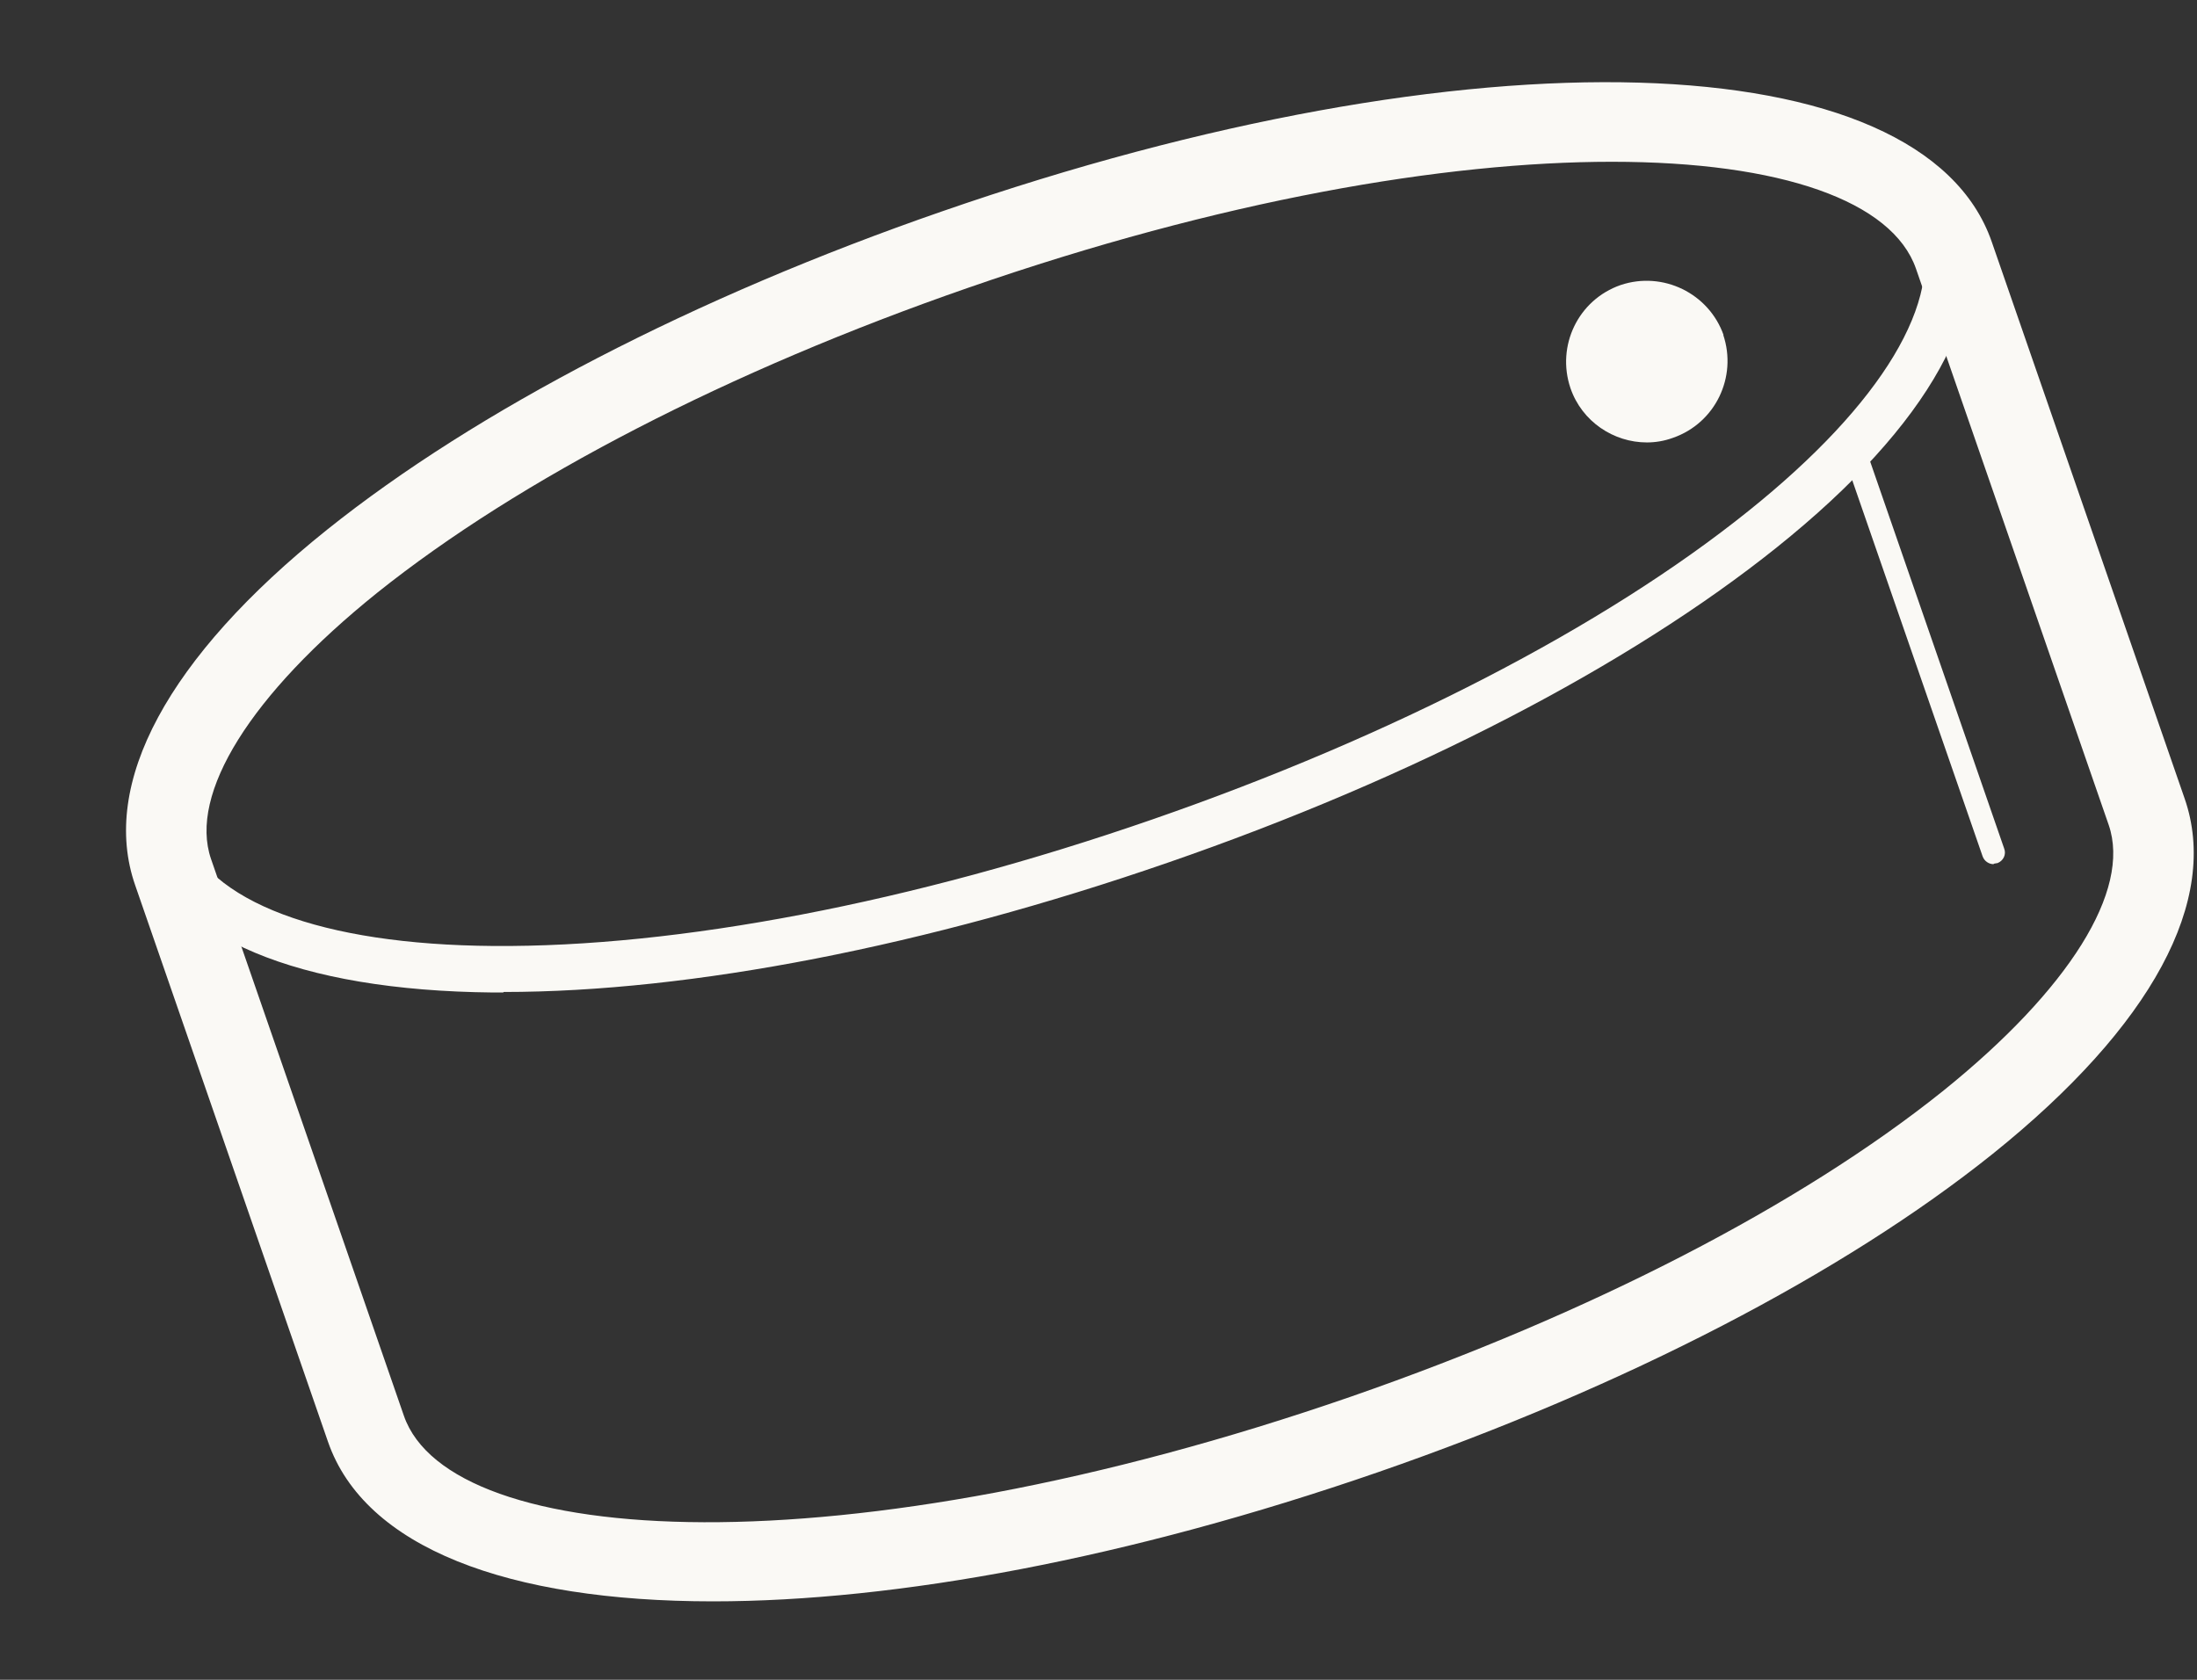 <svg width="17" height="13" viewBox="0 0 17 13" fill="none" xmlns="http://www.w3.org/2000/svg">
    <rect x="0" y="0" width="17" height="13" fill="#333333" stroke="none"/>
    <g clip-path="url(#clip0_36_2678)">
        <path d="M3.894 7.681C3.869 7.681 3.844 7.681 3.815 7.681C2.299 7.666 1.327 7.257 1.071 6.527C1.039 6.435 1.089 6.332 1.181 6.3C1.274 6.268 1.377 6.317 1.409 6.41C1.605 6.98 2.484 7.311 3.819 7.321C5.243 7.332 7.055 6.987 8.916 6.342C10.774 5.698 12.412 4.851 13.526 3.957C14.565 3.125 15.049 2.32 14.853 1.751C14.821 1.658 14.871 1.555 14.964 1.523C15.056 1.491 15.156 1.541 15.192 1.633C15.444 2.363 14.932 3.288 13.75 4.235C12.604 5.153 10.931 6.022 9.034 6.677C7.172 7.321 5.35 7.677 3.897 7.677L3.894 7.681Z" fill="#FAF9F5"/>
        <path d="M5.517 12.393C3.929 12.393 2.822 11.977 2.538 11.158L1.046 6.851C0.772 6.065 1.299 5.086 2.53 4.1C3.687 3.174 5.375 2.299 7.286 1.637C11.379 0.216 14.875 0.32 15.412 1.872L16.904 6.179C17.178 6.965 16.651 7.941 15.419 8.93C14.263 9.856 12.575 10.731 10.664 11.393C8.731 12.062 6.934 12.393 5.517 12.393ZM12.472 1.252C11.18 1.252 9.447 1.548 7.489 2.228C5.645 2.868 4.022 3.705 2.918 4.588C1.94 5.374 1.459 6.143 1.633 6.648L3.125 10.956C3.481 11.988 6.517 12.173 10.461 10.806C12.305 10.165 13.928 9.329 15.031 8.446C16.01 7.659 16.491 6.891 16.317 6.385L14.825 2.078C14.643 1.558 13.786 1.252 12.472 1.252Z" fill="#FAF9F5"/>
        <path d="M13.337 2.594C13.223 2.27 12.867 2.096 12.54 2.206C12.212 2.32 12.041 2.676 12.152 3.004C12.241 3.263 12.486 3.424 12.743 3.424C12.81 3.424 12.878 3.413 12.946 3.388C13.273 3.274 13.444 2.918 13.334 2.591L13.337 2.594Z" fill="#FAF9F5"/>
        <path d="M15.427 6.688C15.391 6.688 15.355 6.666 15.341 6.627L14.248 3.473C14.234 3.427 14.255 3.377 14.302 3.359C14.348 3.345 14.398 3.367 14.416 3.413L15.508 6.567C15.526 6.613 15.501 6.663 15.455 6.68C15.444 6.68 15.437 6.684 15.427 6.684V6.688Z" fill="#FAF9F5"/>
    </g>
    <defs>
        <clipPath id="clip0_36_2678">
            <rect width="16" height="11.757" fill="white" transform="translate(0.975 0.636)"/>
        </clipPath>
    </defs>
</svg>
